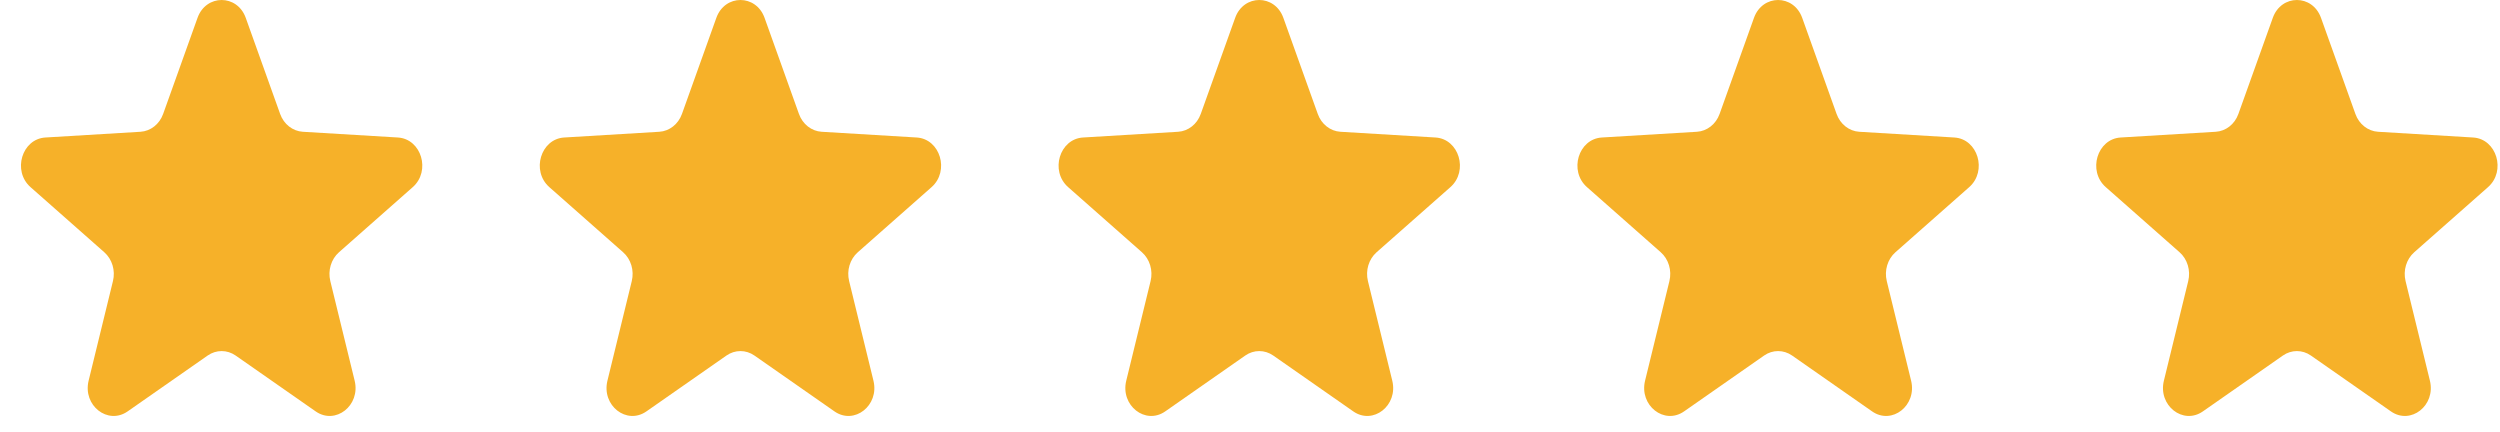 <svg width="110" height="19" viewBox="0 0 110 19" fill="none" xmlns="http://www.w3.org/2000/svg">
<g id="Group 30">
<path id="Star 1" d="M8.691 0.786C9.067 -0.262 10.437 -0.262 10.813 0.786L12.326 5.014C12.488 5.465 12.878 5.771 13.324 5.798L17.506 6.05C18.543 6.113 18.966 7.524 18.161 8.234L14.915 11.099C14.569 11.404 14.42 11.901 14.534 12.368L15.605 16.751C15.87 17.839 14.762 18.711 13.889 18.101L10.369 15.644C9.993 15.382 9.511 15.382 9.136 15.644L5.616 18.101C4.743 18.711 3.634 17.839 3.899 16.751L4.97 12.368C5.085 11.901 4.935 11.404 4.589 11.099L1.343 8.234C0.538 7.524 0.961 6.113 1.999 6.05L6.18 5.798C6.626 5.771 7.016 5.465 7.178 5.014L8.691 0.786Z" fill="#F6B129"/>
<path id="Star 2" d="M31.519 0.786C31.895 -0.262 33.265 -0.262 33.641 0.786L35.154 5.014C35.316 5.465 35.706 5.771 36.152 5.798L40.333 6.05C41.371 6.113 41.794 7.524 40.989 8.234L37.743 11.099C37.396 11.404 37.247 11.901 37.362 12.368L38.432 16.751C38.698 17.839 37.589 18.711 36.716 18.101L33.196 15.644C32.821 15.382 32.339 15.382 31.963 15.644L28.443 18.101C27.57 18.711 26.461 17.839 26.727 16.751L27.798 12.368C27.912 11.901 27.763 11.404 27.417 11.099L24.171 8.234C23.365 7.524 23.789 6.113 24.826 6.05L29.008 5.798C29.454 5.771 29.844 5.465 30.006 5.014L31.519 0.786Z" fill="#F6B129"/>
<path id="Star 3" d="M54.347 0.786C54.722 -0.262 56.093 -0.262 56.468 0.786L57.982 5.014C58.143 5.465 58.533 5.771 58.979 5.798L63.161 6.05C64.198 6.113 64.622 7.524 63.817 8.234L60.57 11.099C60.224 11.404 60.075 11.901 60.189 12.368L61.26 16.751C61.526 17.839 60.417 18.711 59.544 18.101L56.024 15.644C55.648 15.382 55.166 15.382 54.791 15.644L51.271 18.101C50.398 18.711 49.289 17.839 49.555 16.751L50.626 12.368C50.74 11.901 50.591 11.404 50.245 11.099L46.998 8.234C46.193 7.524 46.617 6.113 47.654 6.05L51.836 5.798C52.282 5.771 52.672 5.465 52.833 5.014L54.347 0.786Z" fill="#F6B129"/>
<path id="Star 4" d="M77.175 0.786C77.551 -0.262 78.921 -0.262 79.297 0.786L80.81 5.014C80.972 5.465 81.362 5.771 81.808 5.798L85.99 6.05C87.027 6.113 87.45 7.524 86.645 8.234L83.399 11.099C83.053 11.404 82.904 11.901 83.018 12.368L84.089 16.751C84.354 17.839 83.246 18.711 82.372 18.101L78.853 15.644C78.477 15.382 77.995 15.382 77.62 15.644L74.1 18.101C73.227 18.711 72.118 17.839 72.383 16.751L73.454 12.368C73.568 11.901 73.419 11.404 73.073 11.099L69.827 8.234C69.022 7.524 69.445 6.113 70.482 6.05L74.664 5.798C75.11 5.771 75.5 5.465 75.662 5.014L77.175 0.786Z" fill="#F6B129"/>
<path id="Star 5" d="M100.003 0.786C100.378 -0.262 101.749 -0.262 102.124 0.786L103.638 5.014C103.799 5.465 104.19 5.771 104.635 5.798L108.817 6.05C109.855 6.113 110.278 7.524 109.473 8.234L106.226 11.099C105.88 11.404 105.731 11.901 105.845 12.368L106.916 16.751C107.182 17.839 106.073 18.711 105.2 18.101L101.68 15.644C101.305 15.382 100.823 15.382 100.447 15.644L96.927 18.101C96.054 18.711 94.945 17.839 95.211 16.751L96.282 12.368C96.396 11.901 96.247 11.404 95.901 11.099L92.654 8.234C91.849 7.524 92.273 6.113 93.31 6.05L97.492 5.798C97.938 5.771 98.328 5.465 98.489 5.014L100.003 0.786Z" fill="#F6B129"/>
</g>
</svg>
